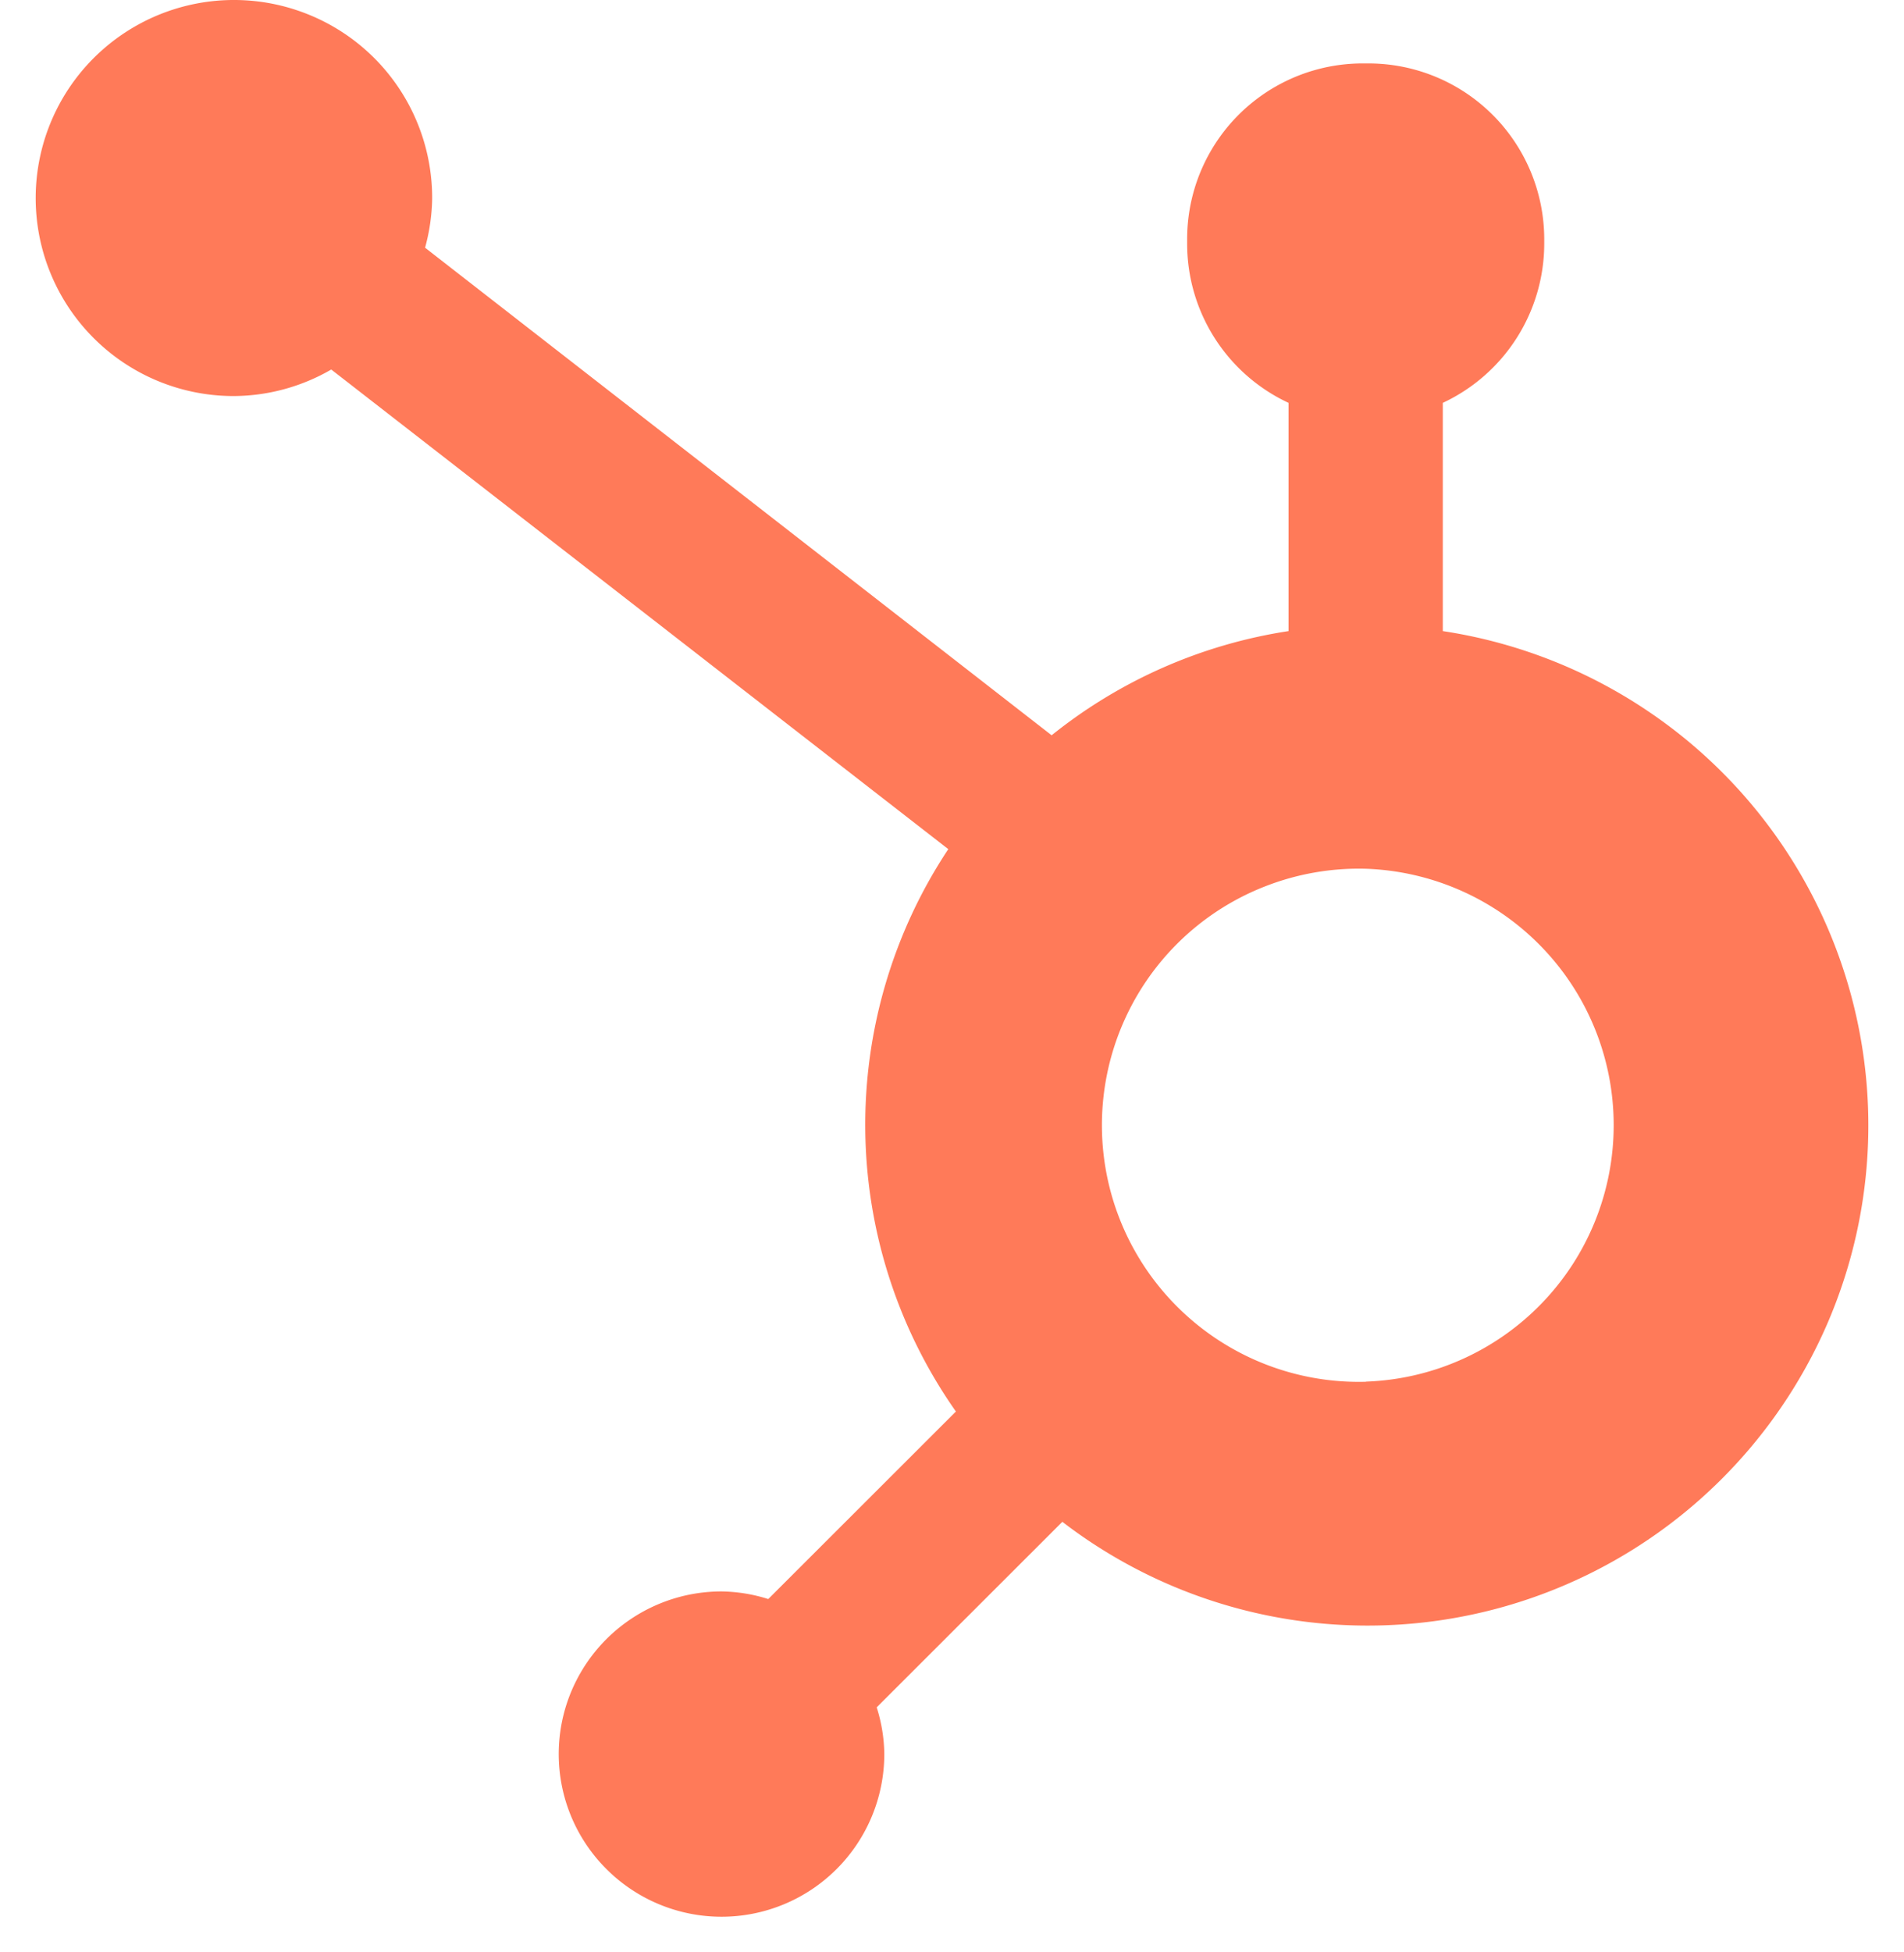 <svg width="40" height="41" fill="none" xmlns="http://www.w3.org/2000/svg"><path d="M30.311 13.253V8.46a3.694 3.694 0 002.131-3.327v-.11a3.694 3.694 0 00-3.696-3.691h-.11a3.688 3.688 0 00-3.696 3.691v.11a3.688 3.688 0 002.13 3.327v4.793a10.474 10.474 0 00-4.977 2.188L8.93 5.202a4.11 4.11 0 00.149-1.035A4.154 4.154 0 006.515.319a4.17 4.17 0 00-4.54.894 4.157 4.157 0 002.934 7.104 4.124 4.124 0 002.05-.557l12.963 10.072a10.473 10.473 0 00.16 11.81L16.14 33.58a3.391 3.391 0 00-.985-.16 3.423 3.423 0 00-3.157 2.11 3.41 3.41 0 00.742 3.72 3.42 3.42 0 005.838-2.412 3.365 3.365 0 00-.16-.984l3.9-3.896a10.526 10.526 0 0016.088-4.2 10.489 10.489 0 00-3.678-12.751 10.525 10.525 0 00-4.417-1.754zm-1.616 15.764a5.4 5.4 0 01-5.12-3.29 5.383 5.383 0 013.01-7.116 5.402 5.402 0 012.11-.367 5.399 5.399 0 013.691 1.641 5.384 5.384 0 01.004 7.484 5.399 5.399 0 01-3.69 1.645" fill="#FF7A59"/></svg>